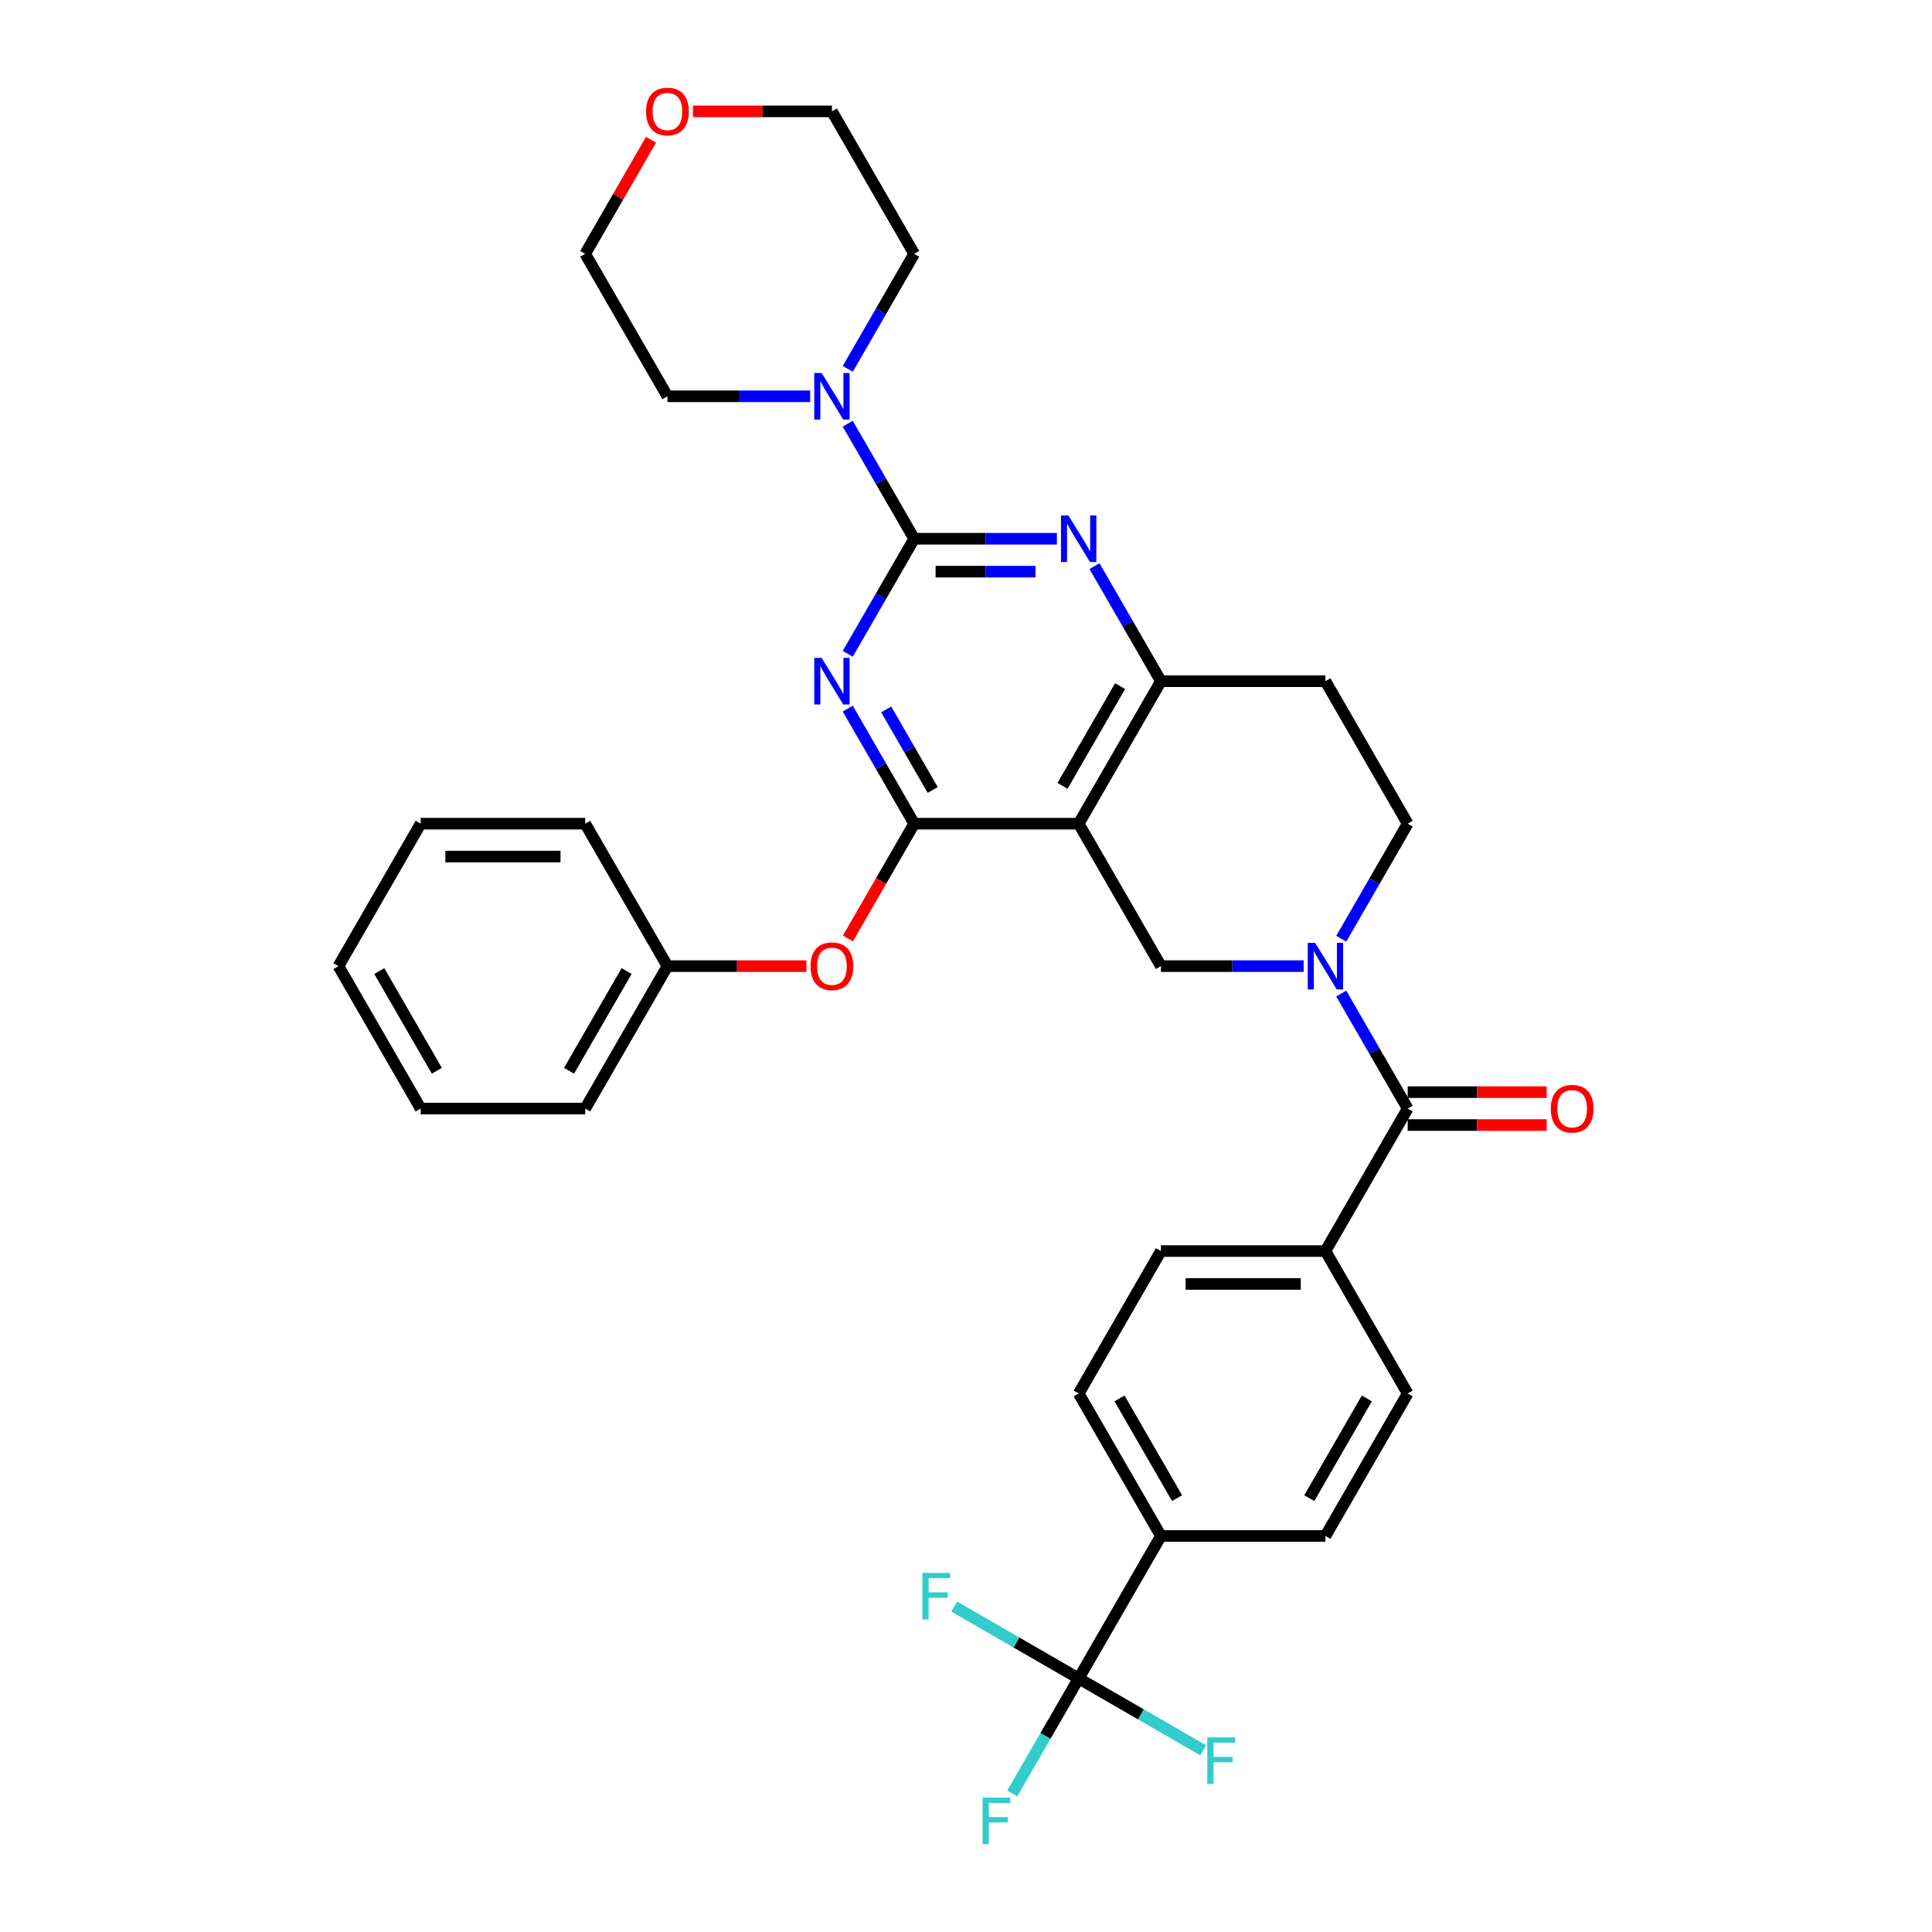 <?xml version='1.0' encoding='iso-8859-1'?>
<svg version='1.1' baseProfile='full'
              xmlns='http://www.w3.org/2000/svg'
                      xmlns:rdkit='http://www.rdkit.org/xml'
                      xmlns:xlink='http://www.w3.org/1999/xlink'
                  xml:space='preserve'
width='1000px' height='1000px' viewBox='0 0 1000 1000'>
<!-- END OF HEADER -->
<rect style='opacity:1.0;fill:#FFFFFF;stroke:none' width='1000' height='1000' x='0' y='0'> </rect>
<path class='bond-0' d='M 694.229,485.883 L 711.42,456.107' style='fill:none;fill-rule:evenodd;stroke:#0000FF;stroke-width:6px;stroke-linecap:butt;stroke-linejoin:miter;stroke-opacity:1' />
<path class='bond-0' d='M 711.42,456.107 L 728.612,426.331' style='fill:none;fill-rule:evenodd;stroke:#000000;stroke-width:6px;stroke-linecap:butt;stroke-linejoin:miter;stroke-opacity:1' />
<path class='bond-1' d='M 674.766,500.068 L 637.831,500.068' style='fill:none;fill-rule:evenodd;stroke:#0000FF;stroke-width:6px;stroke-linecap:butt;stroke-linejoin:miter;stroke-opacity:1' />
<path class='bond-1' d='M 637.831,500.068 L 600.896,500.068' style='fill:none;fill-rule:evenodd;stroke:#000000;stroke-width:6px;stroke-linecap:butt;stroke-linejoin:miter;stroke-opacity:1' />
<path class='bond-2' d='M 694.229,514.253 L 711.42,544.029' style='fill:none;fill-rule:evenodd;stroke:#0000FF;stroke-width:6px;stroke-linecap:butt;stroke-linejoin:miter;stroke-opacity:1' />
<path class='bond-2' d='M 711.42,544.029 L 728.612,573.805' style='fill:none;fill-rule:evenodd;stroke:#000000;stroke-width:6px;stroke-linecap:butt;stroke-linejoin:miter;stroke-opacity:1' />
<path class='bond-3' d='M 728.612,426.331 L 686.04,352.594' style='fill:none;fill-rule:evenodd;stroke:#000000;stroke-width:6px;stroke-linecap:butt;stroke-linejoin:miter;stroke-opacity:1' />
<path class='bond-4' d='M 686.04,352.594 L 600.896,352.594' style='fill:none;fill-rule:evenodd;stroke:#000000;stroke-width:6px;stroke-linecap:butt;stroke-linejoin:miter;stroke-opacity:1' />
<path class='bond-5' d='M 600.896,352.594 L 558.324,426.331' style='fill:none;fill-rule:evenodd;stroke:#000000;stroke-width:6px;stroke-linecap:butt;stroke-linejoin:miter;stroke-opacity:1' />
<path class='bond-5' d='M 579.762,355.141 L 549.962,406.756' style='fill:none;fill-rule:evenodd;stroke:#000000;stroke-width:6px;stroke-linecap:butt;stroke-linejoin:miter;stroke-opacity:1' />
<path class='bond-6' d='M 600.896,352.594 L 583.704,322.819' style='fill:none;fill-rule:evenodd;stroke:#000000;stroke-width:6px;stroke-linecap:butt;stroke-linejoin:miter;stroke-opacity:1' />
<path class='bond-6' d='M 583.704,322.819 L 566.513,293.043' style='fill:none;fill-rule:evenodd;stroke:#0000FF;stroke-width:6px;stroke-linecap:butt;stroke-linejoin:miter;stroke-opacity:1' />
<path class='bond-7' d='M 558.324,426.331 L 600.896,500.068' style='fill:none;fill-rule:evenodd;stroke:#000000;stroke-width:6px;stroke-linecap:butt;stroke-linejoin:miter;stroke-opacity:1' />
<path class='bond-8' d='M 558.324,426.331 L 473.18,426.331' style='fill:none;fill-rule:evenodd;stroke:#000000;stroke-width:6px;stroke-linecap:butt;stroke-linejoin:miter;stroke-opacity:1' />
<path class='bond-9' d='M 473.18,426.331 L 456.028,456.039' style='fill:none;fill-rule:evenodd;stroke:#000000;stroke-width:6px;stroke-linecap:butt;stroke-linejoin:miter;stroke-opacity:1' />
<path class='bond-9' d='M 456.028,456.039 L 438.876,485.747' style='fill:none;fill-rule:evenodd;stroke:#FF0000;stroke-width:6px;stroke-linecap:butt;stroke-linejoin:miter;stroke-opacity:1' />
<path class='bond-10' d='M 473.18,426.331 L 455.989,396.555' style='fill:none;fill-rule:evenodd;stroke:#000000;stroke-width:6px;stroke-linecap:butt;stroke-linejoin:miter;stroke-opacity:1' />
<path class='bond-10' d='M 455.989,396.555 L 438.797,366.779' style='fill:none;fill-rule:evenodd;stroke:#0000FF;stroke-width:6px;stroke-linecap:butt;stroke-linejoin:miter;stroke-opacity:1' />
<path class='bond-10' d='M 482.77,408.884 L 470.736,388.041' style='fill:none;fill-rule:evenodd;stroke:#000000;stroke-width:6px;stroke-linecap:butt;stroke-linejoin:miter;stroke-opacity:1' />
<path class='bond-10' d='M 470.736,388.041 L 458.702,367.198' style='fill:none;fill-rule:evenodd;stroke:#0000FF;stroke-width:6px;stroke-linecap:butt;stroke-linejoin:miter;stroke-opacity:1' />
<path class='bond-11' d='M 438.797,338.409 L 455.989,308.634' style='fill:none;fill-rule:evenodd;stroke:#0000FF;stroke-width:6px;stroke-linecap:butt;stroke-linejoin:miter;stroke-opacity:1' />
<path class='bond-11' d='M 455.989,308.634 L 473.18,278.858' style='fill:none;fill-rule:evenodd;stroke:#000000;stroke-width:6px;stroke-linecap:butt;stroke-linejoin:miter;stroke-opacity:1' />
<path class='bond-12' d='M 558.324,868.752 L 600.896,795.015' style='fill:none;fill-rule:evenodd;stroke:#000000;stroke-width:6px;stroke-linecap:butt;stroke-linejoin:miter;stroke-opacity:1' />
<path class='bond-13' d='M 558.324,868.752 L 541.132,898.528' style='fill:none;fill-rule:evenodd;stroke:#000000;stroke-width:6px;stroke-linecap:butt;stroke-linejoin:miter;stroke-opacity:1' />
<path class='bond-13' d='M 541.132,898.528 L 523.941,928.304' style='fill:none;fill-rule:evenodd;stroke:#33CCCC;stroke-width:6px;stroke-linecap:butt;stroke-linejoin:miter;stroke-opacity:1' />
<path class='bond-14' d='M 558.324,868.752 L 526.104,850.15' style='fill:none;fill-rule:evenodd;stroke:#000000;stroke-width:6px;stroke-linecap:butt;stroke-linejoin:miter;stroke-opacity:1' />
<path class='bond-14' d='M 526.104,850.15 L 493.885,831.548' style='fill:none;fill-rule:evenodd;stroke:#33CCCC;stroke-width:6px;stroke-linecap:butt;stroke-linejoin:miter;stroke-opacity:1' />
<path class='bond-15' d='M 558.324,868.752 L 590.543,887.354' style='fill:none;fill-rule:evenodd;stroke:#000000;stroke-width:6px;stroke-linecap:butt;stroke-linejoin:miter;stroke-opacity:1' />
<path class='bond-15' d='M 590.543,887.354 L 622.763,905.956' style='fill:none;fill-rule:evenodd;stroke:#33CCCC;stroke-width:6px;stroke-linecap:butt;stroke-linejoin:miter;stroke-opacity:1' />
<path class='bond-16' d='M 473.18,278.858 L 455.989,249.082' style='fill:none;fill-rule:evenodd;stroke:#000000;stroke-width:6px;stroke-linecap:butt;stroke-linejoin:miter;stroke-opacity:1' />
<path class='bond-16' d='M 455.989,249.082 L 438.797,219.306' style='fill:none;fill-rule:evenodd;stroke:#0000FF;stroke-width:6px;stroke-linecap:butt;stroke-linejoin:miter;stroke-opacity:1' />
<path class='bond-17' d='M 473.18,278.858 L 510.115,278.858' style='fill:none;fill-rule:evenodd;stroke:#000000;stroke-width:6px;stroke-linecap:butt;stroke-linejoin:miter;stroke-opacity:1' />
<path class='bond-17' d='M 510.115,278.858 L 547.051,278.858' style='fill:none;fill-rule:evenodd;stroke:#0000FF;stroke-width:6px;stroke-linecap:butt;stroke-linejoin:miter;stroke-opacity:1' />
<path class='bond-17' d='M 484.26,295.886 L 510.115,295.886' style='fill:none;fill-rule:evenodd;stroke:#000000;stroke-width:6px;stroke-linecap:butt;stroke-linejoin:miter;stroke-opacity:1' />
<path class='bond-17' d='M 510.115,295.886 L 535.97,295.886' style='fill:none;fill-rule:evenodd;stroke:#0000FF;stroke-width:6px;stroke-linecap:butt;stroke-linejoin:miter;stroke-opacity:1' />
<path class='bond-18' d='M 438.797,190.936 L 455.989,161.16' style='fill:none;fill-rule:evenodd;stroke:#0000FF;stroke-width:6px;stroke-linecap:butt;stroke-linejoin:miter;stroke-opacity:1' />
<path class='bond-18' d='M 455.989,161.16 L 473.18,131.384' style='fill:none;fill-rule:evenodd;stroke:#000000;stroke-width:6px;stroke-linecap:butt;stroke-linejoin:miter;stroke-opacity:1' />
<path class='bond-19' d='M 419.335,205.121 L 382.399,205.121' style='fill:none;fill-rule:evenodd;stroke:#0000FF;stroke-width:6px;stroke-linecap:butt;stroke-linejoin:miter;stroke-opacity:1' />
<path class='bond-19' d='M 382.399,205.121 L 345.464,205.121' style='fill:none;fill-rule:evenodd;stroke:#000000;stroke-width:6px;stroke-linecap:butt;stroke-linejoin:miter;stroke-opacity:1' />
<path class='bond-20' d='M 728.612,582.319 L 764.585,582.319' style='fill:none;fill-rule:evenodd;stroke:#000000;stroke-width:6px;stroke-linecap:butt;stroke-linejoin:miter;stroke-opacity:1' />
<path class='bond-20' d='M 764.585,582.319 L 800.558,582.319' style='fill:none;fill-rule:evenodd;stroke:#FF0000;stroke-width:6px;stroke-linecap:butt;stroke-linejoin:miter;stroke-opacity:1' />
<path class='bond-20' d='M 728.612,565.291 L 764.585,565.291' style='fill:none;fill-rule:evenodd;stroke:#000000;stroke-width:6px;stroke-linecap:butt;stroke-linejoin:miter;stroke-opacity:1' />
<path class='bond-20' d='M 764.585,565.291 L 800.558,565.291' style='fill:none;fill-rule:evenodd;stroke:#FF0000;stroke-width:6px;stroke-linecap:butt;stroke-linejoin:miter;stroke-opacity:1' />
<path class='bond-21' d='M 728.612,573.805 L 686.04,647.542' style='fill:none;fill-rule:evenodd;stroke:#000000;stroke-width:6px;stroke-linecap:butt;stroke-linejoin:miter;stroke-opacity:1' />
<path class='bond-22' d='M 600.896,795.015 L 558.324,721.279' style='fill:none;fill-rule:evenodd;stroke:#000000;stroke-width:6px;stroke-linecap:butt;stroke-linejoin:miter;stroke-opacity:1' />
<path class='bond-22' d='M 609.257,775.44 L 579.457,723.825' style='fill:none;fill-rule:evenodd;stroke:#000000;stroke-width:6px;stroke-linecap:butt;stroke-linejoin:miter;stroke-opacity:1' />
<path class='bond-23' d='M 600.896,795.015 L 686.04,795.015' style='fill:none;fill-rule:evenodd;stroke:#000000;stroke-width:6px;stroke-linecap:butt;stroke-linejoin:miter;stroke-opacity:1' />
<path class='bond-24' d='M 686.04,647.542 L 728.612,721.279' style='fill:none;fill-rule:evenodd;stroke:#000000;stroke-width:6px;stroke-linecap:butt;stroke-linejoin:miter;stroke-opacity:1' />
<path class='bond-25' d='M 686.04,647.542 L 600.896,647.542' style='fill:none;fill-rule:evenodd;stroke:#000000;stroke-width:6px;stroke-linecap:butt;stroke-linejoin:miter;stroke-opacity:1' />
<path class='bond-25' d='M 673.268,664.571 L 613.667,664.571' style='fill:none;fill-rule:evenodd;stroke:#000000;stroke-width:6px;stroke-linecap:butt;stroke-linejoin:miter;stroke-opacity:1' />
<path class='bond-26' d='M 558.324,721.279 L 600.896,647.542' style='fill:none;fill-rule:evenodd;stroke:#000000;stroke-width:6px;stroke-linecap:butt;stroke-linejoin:miter;stroke-opacity:1' />
<path class='bond-27' d='M 417.41,500.068 L 381.437,500.068' style='fill:none;fill-rule:evenodd;stroke:#FF0000;stroke-width:6px;stroke-linecap:butt;stroke-linejoin:miter;stroke-opacity:1' />
<path class='bond-27' d='M 381.437,500.068 L 345.464,500.068' style='fill:none;fill-rule:evenodd;stroke:#000000;stroke-width:6px;stroke-linecap:butt;stroke-linejoin:miter;stroke-opacity:1' />
<path class='bond-28' d='M 217.748,573.805 L 175.176,500.068' style='fill:none;fill-rule:evenodd;stroke:#000000;stroke-width:6px;stroke-linecap:butt;stroke-linejoin:miter;stroke-opacity:1' />
<path class='bond-28' d='M 226.109,554.23 L 196.309,502.614' style='fill:none;fill-rule:evenodd;stroke:#000000;stroke-width:6px;stroke-linecap:butt;stroke-linejoin:miter;stroke-opacity:1' />
<path class='bond-29' d='M 217.748,573.805 L 302.892,573.805' style='fill:none;fill-rule:evenodd;stroke:#000000;stroke-width:6px;stroke-linecap:butt;stroke-linejoin:miter;stroke-opacity:1' />
<path class='bond-30' d='M 175.176,500.068 L 217.748,426.331' style='fill:none;fill-rule:evenodd;stroke:#000000;stroke-width:6px;stroke-linecap:butt;stroke-linejoin:miter;stroke-opacity:1' />
<path class='bond-31' d='M 217.748,426.331 L 302.892,426.331' style='fill:none;fill-rule:evenodd;stroke:#000000;stroke-width:6px;stroke-linecap:butt;stroke-linejoin:miter;stroke-opacity:1' />
<path class='bond-31' d='M 230.519,443.36 L 290.12,443.36' style='fill:none;fill-rule:evenodd;stroke:#000000;stroke-width:6px;stroke-linecap:butt;stroke-linejoin:miter;stroke-opacity:1' />
<path class='bond-32' d='M 358.661,57.647 L 394.634,57.647' style='fill:none;fill-rule:evenodd;stroke:#FF0000;stroke-width:6px;stroke-linecap:butt;stroke-linejoin:miter;stroke-opacity:1' />
<path class='bond-32' d='M 394.634,57.647 L 430.608,57.647' style='fill:none;fill-rule:evenodd;stroke:#000000;stroke-width:6px;stroke-linecap:butt;stroke-linejoin:miter;stroke-opacity:1' />
<path class='bond-33' d='M 336.979,72.343 L 319.935,101.863' style='fill:none;fill-rule:evenodd;stroke:#FF0000;stroke-width:6px;stroke-linecap:butt;stroke-linejoin:miter;stroke-opacity:1' />
<path class='bond-33' d='M 319.935,101.863 L 302.892,131.384' style='fill:none;fill-rule:evenodd;stroke:#000000;stroke-width:6px;stroke-linecap:butt;stroke-linejoin:miter;stroke-opacity:1' />
<path class='bond-34' d='M 345.464,205.121 L 302.892,131.384' style='fill:none;fill-rule:evenodd;stroke:#000000;stroke-width:6px;stroke-linecap:butt;stroke-linejoin:miter;stroke-opacity:1' />
<path class='bond-35' d='M 473.18,131.384 L 430.608,57.647' style='fill:none;fill-rule:evenodd;stroke:#000000;stroke-width:6px;stroke-linecap:butt;stroke-linejoin:miter;stroke-opacity:1' />
<path class='bond-36' d='M 302.892,426.331 L 345.464,500.068' style='fill:none;fill-rule:evenodd;stroke:#000000;stroke-width:6px;stroke-linecap:butt;stroke-linejoin:miter;stroke-opacity:1' />
<path class='bond-37' d='M 345.464,500.068 L 302.892,573.805' style='fill:none;fill-rule:evenodd;stroke:#000000;stroke-width:6px;stroke-linecap:butt;stroke-linejoin:miter;stroke-opacity:1' />
<path class='bond-37' d='M 324.331,502.614 L 294.53,554.23' style='fill:none;fill-rule:evenodd;stroke:#000000;stroke-width:6px;stroke-linecap:butt;stroke-linejoin:miter;stroke-opacity:1' />
<path class='bond-38' d='M 686.04,795.015 L 728.612,721.279' style='fill:none;fill-rule:evenodd;stroke:#000000;stroke-width:6px;stroke-linecap:butt;stroke-linejoin:miter;stroke-opacity:1' />
<path class='bond-38' d='M 677.678,775.44 L 707.478,723.825' style='fill:none;fill-rule:evenodd;stroke:#000000;stroke-width:6px;stroke-linecap:butt;stroke-linejoin:miter;stroke-opacity:1' />
<path  class='atom-0' d='M 680.71 488.012
L 688.611 500.783
Q 689.394 502.043, 690.654 504.325
Q 691.914 506.607, 691.983 506.743
L 691.983 488.012
L 695.184 488.012
L 695.184 512.124
L 691.88 512.124
L 683.4 498.161
Q 682.412 496.526, 681.357 494.653
Q 680.335 492.78, 680.028 492.201
L 680.028 512.124
L 676.895 512.124
L 676.895 488.012
L 680.71 488.012
' fill='#0000FF'/>
<path  class='atom-7' d='M 425.278 340.538
L 433.179 353.31
Q 433.962 354.57, 435.222 356.852
Q 436.483 359.134, 436.551 359.27
L 436.551 340.538
L 439.752 340.538
L 439.752 364.651
L 436.449 364.651
L 427.968 350.687
Q 426.981 349.052, 425.925 347.179
Q 424.903 345.306, 424.597 344.727
L 424.597 364.651
L 421.463 364.651
L 421.463 340.538
L 425.278 340.538
' fill='#0000FF'/>
<path  class='atom-10' d='M 425.278 193.064
L 433.179 205.836
Q 433.962 207.096, 435.222 209.378
Q 436.483 211.66, 436.551 211.796
L 436.551 193.064
L 439.752 193.064
L 439.752 217.177
L 436.449 217.177
L 427.968 203.214
Q 426.981 201.579, 425.925 199.706
Q 424.903 197.832, 424.597 197.254
L 424.597 217.177
L 421.463 217.177
L 421.463 193.064
L 425.278 193.064
' fill='#0000FF'/>
<path  class='atom-11' d='M 552.994 266.801
L 560.895 279.573
Q 561.678 280.833, 562.938 283.115
Q 564.199 285.397, 564.267 285.533
L 564.267 266.801
L 567.468 266.801
L 567.468 290.914
L 564.164 290.914
L 555.684 276.95
Q 554.696 275.316, 553.641 273.442
Q 552.619 271.569, 552.312 270.99
L 552.312 290.914
L 549.179 290.914
L 549.179 266.801
L 552.994 266.801
' fill='#0000FF'/>
<path  class='atom-13' d='M 802.687 573.873
Q 802.687 568.083, 805.548 564.848
Q 808.408 561.612, 813.755 561.612
Q 819.103 561.612, 821.963 564.848
Q 824.824 568.083, 824.824 573.873
Q 824.824 579.731, 821.929 583.069
Q 819.034 586.372, 813.755 586.372
Q 808.442 586.372, 805.548 583.069
Q 802.687 579.765, 802.687 573.873
M 813.755 583.648
Q 817.434 583.648, 819.409 581.195
Q 821.418 578.709, 821.418 573.873
Q 821.418 569.139, 819.409 566.755
Q 817.434 564.337, 813.755 564.337
Q 810.077 564.337, 808.068 566.721
Q 806.093 569.105, 806.093 573.873
Q 806.093 578.743, 808.068 581.195
Q 810.077 583.648, 813.755 583.648
' fill='#FF0000'/>
<path  class='atom-17' d='M 419.539 500.136
Q 419.539 494.346, 422.4 491.111
Q 425.261 487.876, 430.608 487.876
Q 435.955 487.876, 438.816 491.111
Q 441.676 494.346, 441.676 500.136
Q 441.676 505.994, 438.781 509.332
Q 435.887 512.635, 430.608 512.635
Q 425.295 512.635, 422.4 509.332
Q 419.539 506.028, 419.539 500.136
M 430.608 509.911
Q 434.286 509.911, 436.261 507.459
Q 438.271 504.972, 438.271 500.136
Q 438.271 495.402, 436.261 493.018
Q 434.286 490.6, 430.608 490.6
Q 426.929 490.6, 424.92 492.984
Q 422.945 495.368, 422.945 500.136
Q 422.945 505.006, 424.92 507.459
Q 426.929 509.911, 430.608 509.911
' fill='#FF0000'/>
<path  class='atom-21' d='M 334.395 57.715
Q 334.395 51.925, 337.256 48.69
Q 340.117 45.455, 345.464 45.455
Q 350.811 45.455, 353.672 48.69
Q 356.532 51.925, 356.532 57.715
Q 356.532 63.573, 353.638 66.911
Q 350.743 70.214, 345.464 70.214
Q 340.151 70.214, 337.256 66.911
Q 334.395 63.607, 334.395 57.715
M 345.464 67.49
Q 349.142 67.49, 351.117 65.038
Q 353.127 62.551, 353.127 57.715
Q 353.127 52.981, 351.117 50.597
Q 349.142 48.179, 345.464 48.179
Q 341.786 48.179, 339.776 50.563
Q 337.801 52.947, 337.801 57.715
Q 337.801 62.586, 339.776 65.038
Q 341.786 67.49, 345.464 67.49
' fill='#FF0000'/>
<path  class='atom-32' d='M 508.583 930.433
L 522.921 930.433
L 522.921 933.191
L 511.818 933.191
L 511.818 940.514
L 521.695 940.514
L 521.695 943.306
L 511.818 943.306
L 511.818 954.545
L 508.583 954.545
L 508.583 930.433
' fill='#33CCCC'/>
<path  class='atom-33' d='M 477.418 814.124
L 491.756 814.124
L 491.756 816.883
L 480.653 816.883
L 480.653 824.205
L 490.53 824.205
L 490.53 826.998
L 480.653 826.998
L 480.653 838.237
L 477.418 838.237
L 477.418 814.124
' fill='#33CCCC'/>
<path  class='atom-34' d='M 624.891 899.268
L 639.23 899.268
L 639.23 902.027
L 628.127 902.027
L 628.127 909.349
L 638.003 909.349
L 638.003 912.142
L 628.127 912.142
L 628.127 923.381
L 624.891 923.381
L 624.891 899.268
' fill='#33CCCC'/>
</svg>
